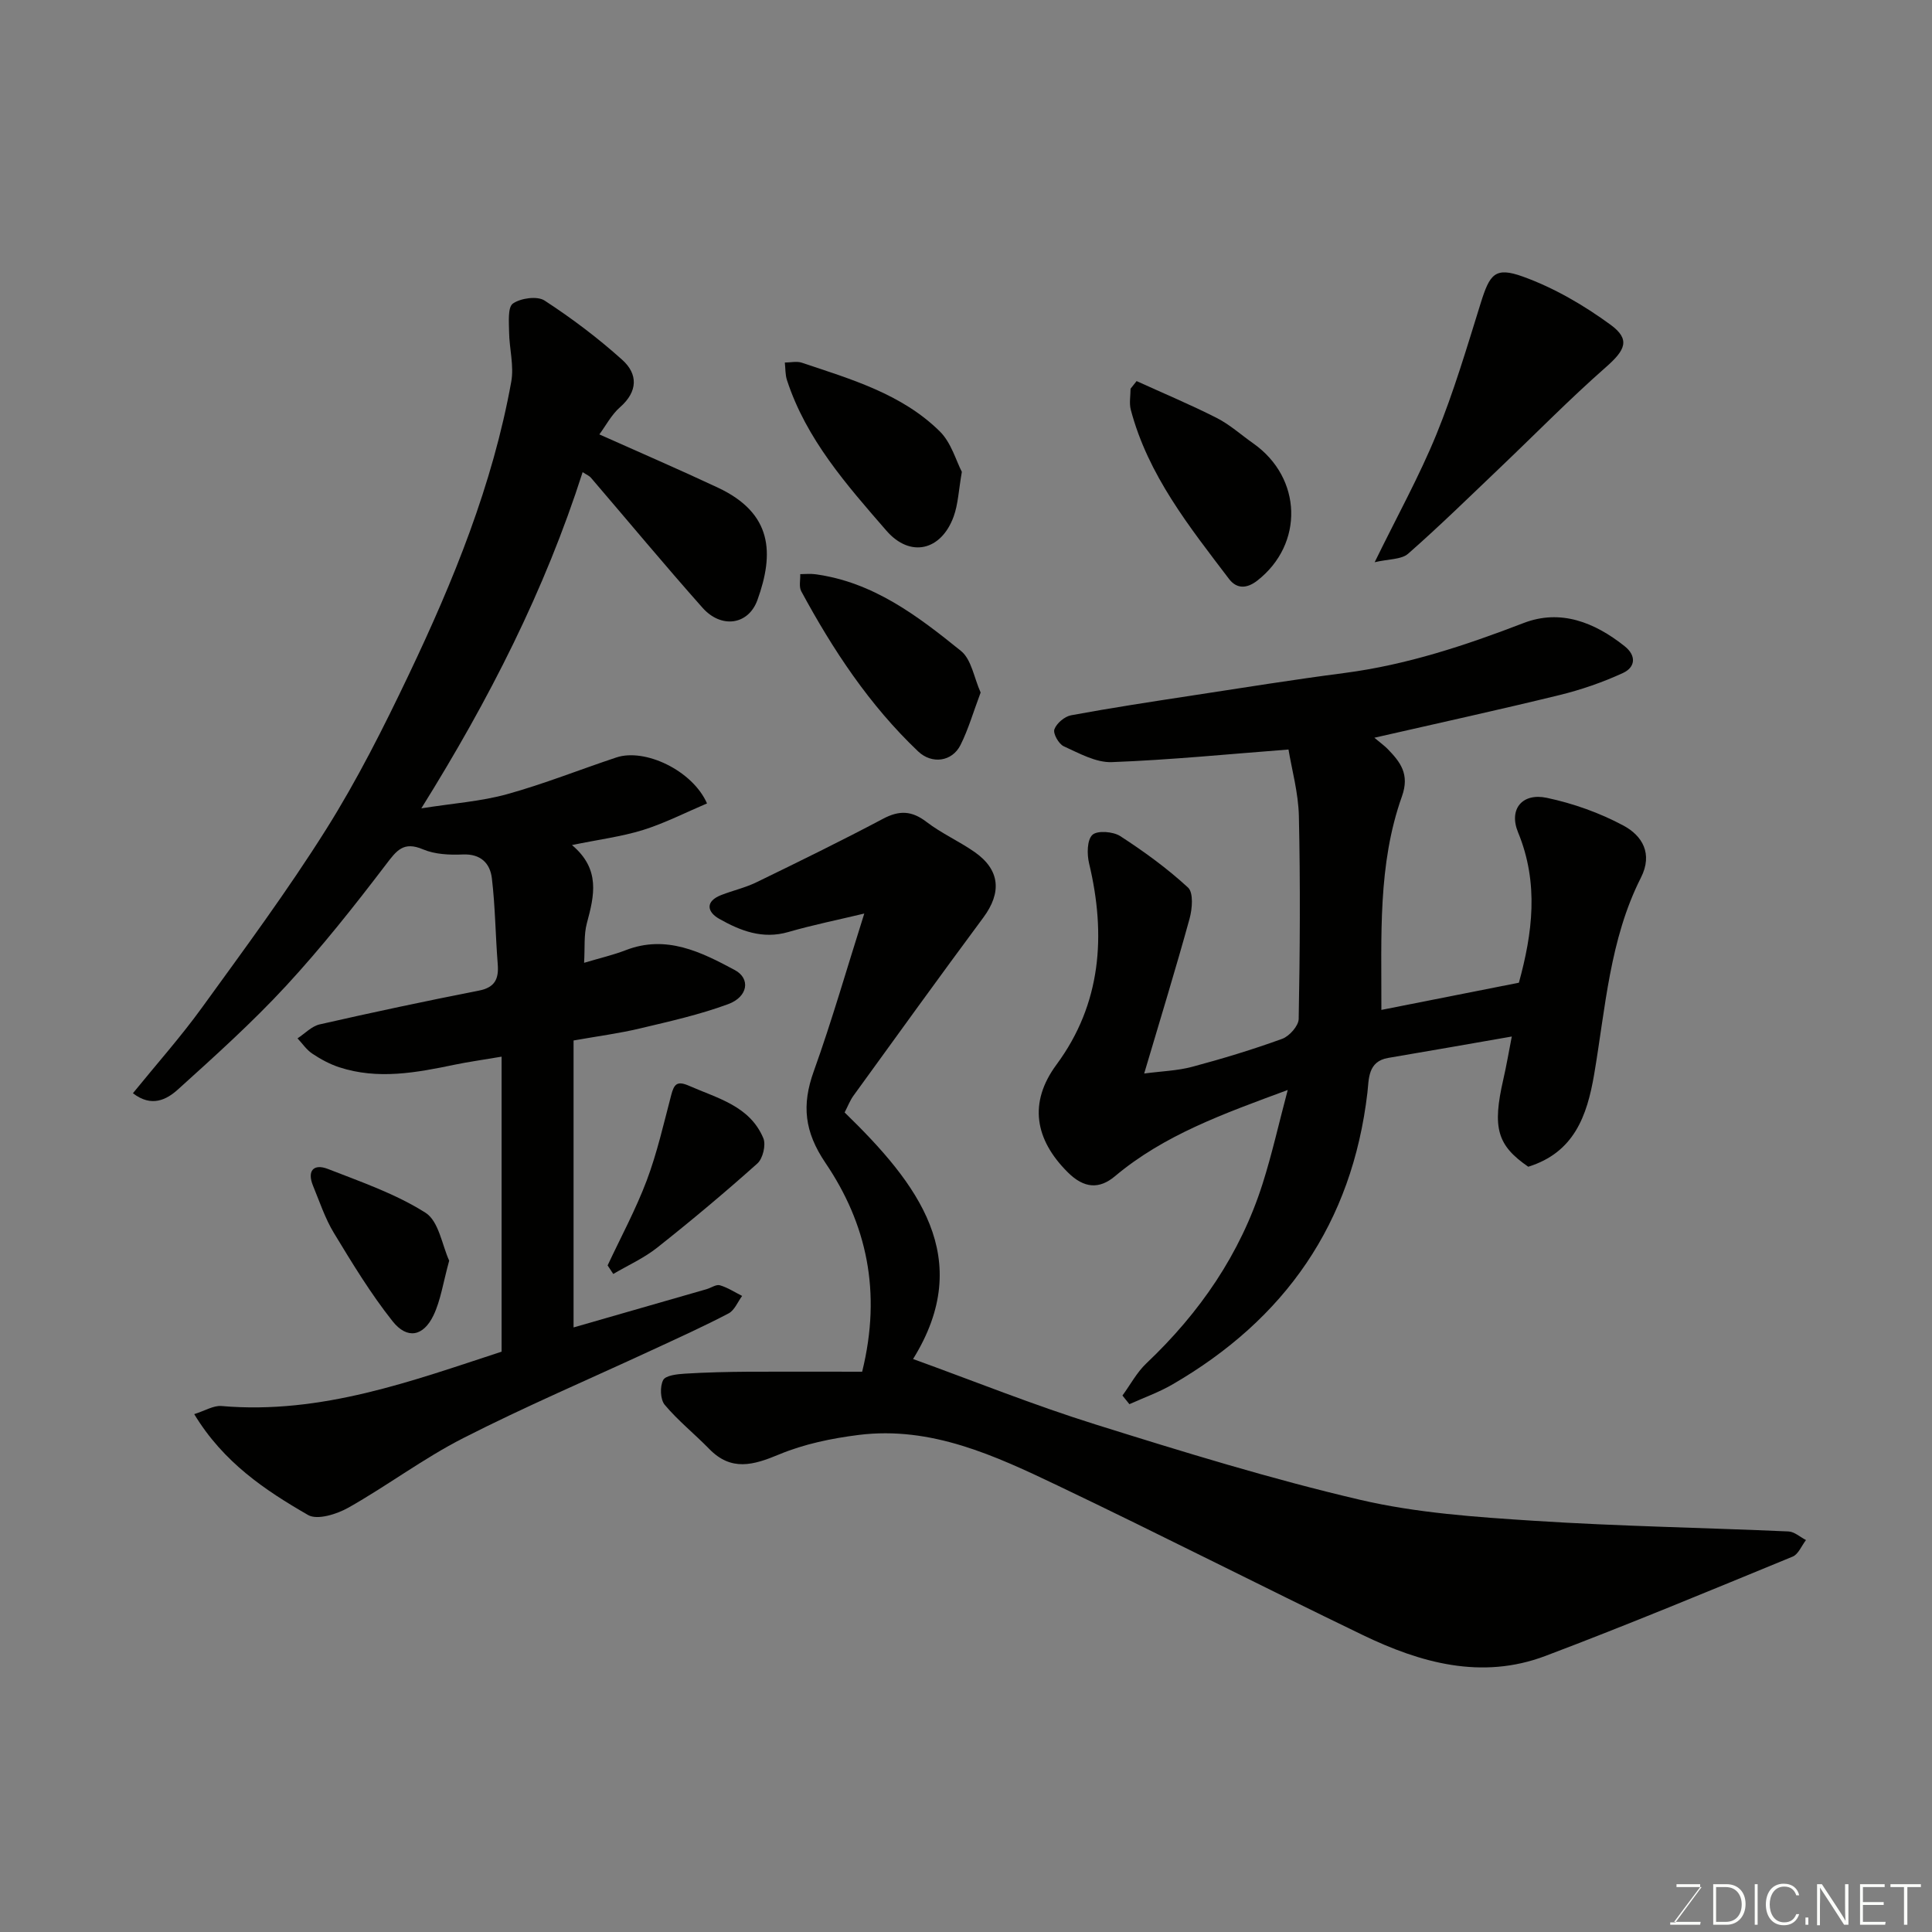<svg enable-background="new 0 0 400 400" viewBox="0 0 400 400" xmlns="http://www.w3.org/2000/svg"><rect x="0" y="0" width="400" height="400" fill="#808080" stroke="none"/><g fill="#010100"><path d="m118.42 174.96c5.95 4.99 4.62 10.48 3.09 16.16-.66 2.44-.39 5.12-.58 8.22 3.38-1.01 6.08-1.63 8.63-2.62 8.38-3.24 15.58.37 22.56 4.11 3.33 1.78 2.74 5.56-1.37 7.07-5.91 2.18-12.12 3.57-18.27 5.03-4.27 1.02-8.65 1.59-13.73 2.49v59.41c8.95-2.57 18.25-5.24 27.54-7.92.93-.27 1.98-1.03 2.75-.81 1.61.47 3.08 1.44 4.61 2.21-.92 1.24-1.58 2.98-2.81 3.62-5.2 2.72-10.56 5.14-15.89 7.61-13.03 6.04-26.26 11.69-39.05 18.21-8.22 4.19-15.69 9.83-23.74 14.38-2.4 1.36-6.46 2.64-8.37 1.54-8.9-5.13-17.52-10.88-23.58-20.89 2.24-.7 4-1.82 5.64-1.68 20.74 1.81 39.69-5.28 58-11.25 0-20.3 0-40.28 0-61.08-4.04.69-6.86 1.07-9.65 1.65-7.97 1.66-15.95 3.17-23.98.54-1.96-.64-3.85-1.67-5.57-2.82-1.19-.79-2.05-2.09-3.05-3.16 1.52-.99 2.92-2.51 4.58-2.89 10.95-2.49 21.93-4.83 32.95-6.99 3.37-.66 4.16-2.44 3.92-5.49-.47-5.91-.51-11.87-1.21-17.75-.37-3.12-2.3-5.12-6.05-4.95-2.74.12-5.75-.02-8.21-1.06-4.05-1.72-5.46.23-7.69 3.16-6.56 8.61-13.31 17.14-20.65 25.09-7.01 7.59-14.74 14.54-22.42 21.48-2.3 2.07-5.43 3.76-9.3.76 4.89-6.02 9.89-11.64 14.27-17.69 8.81-12.16 17.76-24.26 25.74-36.95 6.42-10.21 11.89-21.08 17.09-31.99 9.26-19.43 17.38-39.35 21.23-60.68.6-3.31-.41-6.88-.45-10.33-.02-2.03-.31-5.09.8-5.86 1.62-1.12 5.02-1.6 6.54-.62 5.65 3.68 11.1 7.79 16.11 12.3 3.24 2.92 3.24 6.53-.48 9.79-1.78 1.56-2.95 3.83-4.28 5.63 8.33 3.73 16.51 7.25 24.56 11.03 11.31 5.31 11.66 13.58 8.17 23.25-1.88 5.21-7.5 5.97-11.37 1.61-7.86-8.85-15.42-17.96-23.13-26.95-.3-.35-.79-.54-1.69-1.13-7.83 24.44-19.27 46.95-33.4 69.61 6.69-1.06 12.37-1.44 17.74-2.93 7.66-2.12 15.09-5.1 22.65-7.61 5.89-1.96 15.75 2.68 18.76 9.52-4.43 1.88-8.74 4.09-13.3 5.52-4.46 1.37-9.14 1.96-14.66 3.1z"/><path d="m286 209.09c9.82-1.94 19.07-3.78 28.47-5.63 2.8-10.2 4.19-20.54-.17-31.13-1.98-4.8.86-8.22 5.94-7.15 5.48 1.16 10.97 3.11 15.9 5.76 3.83 2.06 6.13 5.77 3.59 10.78-6.47 12.78-7.33 26.95-9.68 40.73-1.47 8.62-4.17 16.16-13.64 19.11-6.43-4.43-7.47-8.03-5.17-18.06.68-2.96 1.18-5.96 1.76-8.9-8.75 1.52-17.16 3.01-25.59 4.43-4.26.72-3.98 4.43-4.3 7.17-3.17 27.1-17.06 46.95-40.43 60.47-2.8 1.62-5.89 2.71-8.85 4.05-.48-.6-.96-1.19-1.44-1.79 1.64-2.24 2.98-4.8 4.96-6.67 11.04-10.46 19.42-22.61 24.05-37.16 1.95-6.13 3.35-12.43 5.21-19.43-13.32 4.93-25.57 9.29-35.79 17.87-3.21 2.69-6.37 2.54-9.74-.82-6.82-6.78-8.18-14.41-2.34-22.31 9.27-12.55 10.3-26.8 6.74-41.67-.45-1.89-.43-4.84.69-5.89 1.01-.95 4.29-.7 5.77.26 4.92 3.19 9.73 6.68 14.03 10.65 1.15 1.06.88 4.4.32 6.43-2.88 10.46-6.07 20.83-9.4 32.07 3.61-.48 6.87-.57 9.94-1.39 6.28-1.68 12.52-3.57 18.63-5.79 1.49-.54 3.39-2.68 3.42-4.12.26-13.99.35-27.99.04-41.98-.11-4.85-1.47-9.67-2.15-13.8-12.21.93-24.38 2.15-36.58 2.61-3.29.12-6.76-1.83-9.95-3.28-1.04-.47-2.26-2.64-1.94-3.51.45-1.25 2.11-2.66 3.46-2.91 8.34-1.54 16.73-2.82 25.12-4.1 10.5-1.61 20.99-3.29 31.52-4.66 12.86-1.68 24.99-5.7 37.05-10.34 7.64-2.94 14.68-.15 20.89 4.78 2.55 2.02 2.2 4.4-.31 5.56-4.21 1.94-8.67 3.48-13.17 4.58-12.43 3.04-24.93 5.77-38.31 8.83 1.42 1.19 2.12 1.69 2.71 2.29 2.68 2.75 4.63 5.25 3 9.84-5.03 14.11-4.22 28.86-4.26 44.22z"/><path d="m178.5 284c4.1-16.6.89-30.69-7.59-43.22-4.37-6.46-4.95-11.98-2.43-18.98 3.78-10.53 6.86-21.31 10.46-32.66-5.47 1.31-10.67 2.36-15.75 3.83-5.32 1.54-9.93-.27-14.29-2.74-2.52-1.43-2.94-3.62.44-4.93 2.42-.94 5.01-1.52 7.33-2.66 8.78-4.27 17.55-8.56 26.17-13.13 3.36-1.78 5.94-1.67 8.97.65 3.09 2.37 6.73 3.99 9.94 6.22 5.31 3.7 5.69 8.4 1.83 13.6-9.05 12.2-17.93 24.52-26.85 36.83-.75 1.03-1.21 2.26-1.86 3.51 15.13 14.7 27.14 30.15 14.17 51.05 12.52 4.53 24.96 9.54 37.72 13.53 18.14 5.68 36.35 11.3 54.84 15.62 11.74 2.74 24 3.57 36.09 4.35 17.5 1.13 35.06 1.42 52.59 2.2 1.23.05 2.42 1.16 3.63 1.78-.91 1.17-1.57 2.94-2.76 3.43-17.01 6.99-34 14.07-51.2 20.57-13.18 4.98-25.84 1.45-37.88-4.37-21.07-10.17-41.91-20.8-63.02-30.88-13.01-6.21-26.24-12.39-41.28-10.51-5.58.7-11.29 1.88-16.45 4.03-5.37 2.24-9.93 3.55-14.5-1.15-3.01-3.09-6.43-5.82-9.19-9.11-.93-1.11-1.03-3.78-.33-5.13.51-.98 2.93-1.23 4.53-1.33 4.37-.27 8.76-.37 13.15-.4 7.74-.04 15.49 0 23.52 0z"/><path d="m284.61 116.4c4.65-9.52 9.24-17.79 12.79-26.48 3.6-8.82 6.31-18.01 9.15-27.12 1.88-6.03 2.95-7.62 8.73-5.54 6.45 2.32 12.64 5.93 18.2 10 4.16 3.05 2.98 5.26-1 8.76-7.51 6.6-14.52 13.76-21.76 20.66-6.34 6.04-12.6 12.18-19.18 17.96-1.43 1.24-4.07 1.08-6.93 1.76z"/><path d="m235.32 78.9c5.53 2.52 11.15 4.87 16.57 7.62 2.73 1.39 5.08 3.52 7.61 5.3 10.12 7.14 10.49 20.82.82 28.38-2.15 1.68-4.25 1.78-5.86-.33-8.23-10.83-16.77-21.51-20.34-35.03-.36-1.36-.05-2.9-.05-4.36.4-.53.82-1.05 1.25-1.58z"/><path d="m199.14 97.69c-.67 3.85-.77 6.71-1.7 9.26-2.58 7.08-9 8.58-13.91 2.93-8.21-9.46-16.6-18.92-20.6-31.19-.37-1.14-.3-2.41-.44-3.63 1.19 0 2.48-.32 3.54.04 10.18 3.42 20.67 6.44 28.55 14.22 2.38 2.35 3.37 6.1 4.56 8.37z"/><path d="m203.03 143.38c-1.51 4.01-2.53 7.59-4.17 10.87-1.74 3.46-5.92 4.02-8.77 1.32-10.08-9.57-17.64-21.02-24.2-33.16-.51-.94-.16-2.35-.21-3.54 1.01 0 2.03-.12 3.02.01 12.03 1.58 21.29 8.64 30.27 15.9 2.17 1.76 2.69 5.56 4.06 8.6z"/><path d="m93 261.01c-1.26 4.55-1.75 8.18-3.25 11.32-2.1 4.37-5.45 5.02-8.47 1.22-4.53-5.71-8.35-12.01-12.14-18.26-1.84-3.03-2.97-6.49-4.33-9.79-1.29-3.14.15-4.62 3.08-3.48 6.89 2.69 14.03 5.15 20.21 9.07 2.76 1.75 3.45 6.78 4.9 9.92z"/><path d="m125.8 261.99c2.74-5.85 5.83-11.57 8.1-17.59 2.15-5.72 3.51-11.76 5.07-17.69.59-2.22 1.17-3.02 3.71-1.9 5.91 2.6 12.55 4.16 15.36 10.84.58 1.38-.1 4.23-1.24 5.24-6.72 6.01-13.65 11.81-20.72 17.41-2.75 2.18-6.05 3.66-9.11 5.46-.38-.59-.77-1.18-1.17-1.77z"/></g><path d="m346.9 398 5.4-7.3h-5.2v-.6h4.9v.6l-5.4 7.2h5.5l-.1.6h-6.2v-.5z" fill="#fbfcfa"/><path d="m354.7 390.1h2.8c2.3 0 3.9 1.6 3.9 4.1s-1.6 4.3-3.9 4.3h-2.8zm.6 7.8h2c2.2 0 3.3-1.6 3.3-3.6 0-1.8-1-3.6-3.3-3.6h-2z" fill="#fbfcfa"/><path d="m363.9 390.1v8.4h-.6v-8.4z" fill="#fbfcfa"/><path d="m372.5 396.3c-.4 1.3-1.4 2.3-3.2 2.3-2.4 0-3.7-1.9-3.7-4.3 0-2.3 1.2-4.3 3.7-4.3 1.8 0 2.9 1 3.2 2.4h-.6c-.4-1.1-1.1-1.8-2.5-1.8-2.1 0-3 1.9-3 3.7s.9 3.7 3 3.7c1.4 0 2.1-.7 2.5-1.7z" fill="#fbfcfa"/><path d="m373.8 398.5v-1.5h.6v1.5z" fill="#fbfcfa"/><path d="m376.2 398.5v-8.4h1c1.3 2 4.4 6.6 4.9 7.6-.1-1.2-.1-2.4-.1-3.8v-3.8h.7v8.4h-.9c-1.2-1.9-4.4-6.8-5-7.7.1 1.1 0 2.3 0 3.9v3.9h-.6z" fill="#fbfcfa"/><path d="m390 394.4h-4.3v3.5h4.7l-.1.6h-5.2v-8.4h5.1v.6h-4.5v3.1h4.3z" fill="#fbfcfa"/><path d="m394.2 390.7h-2.8v-.6h6.3v.6h-2.8v7.8h-.7z" fill="#fbfcfa"/></svg>